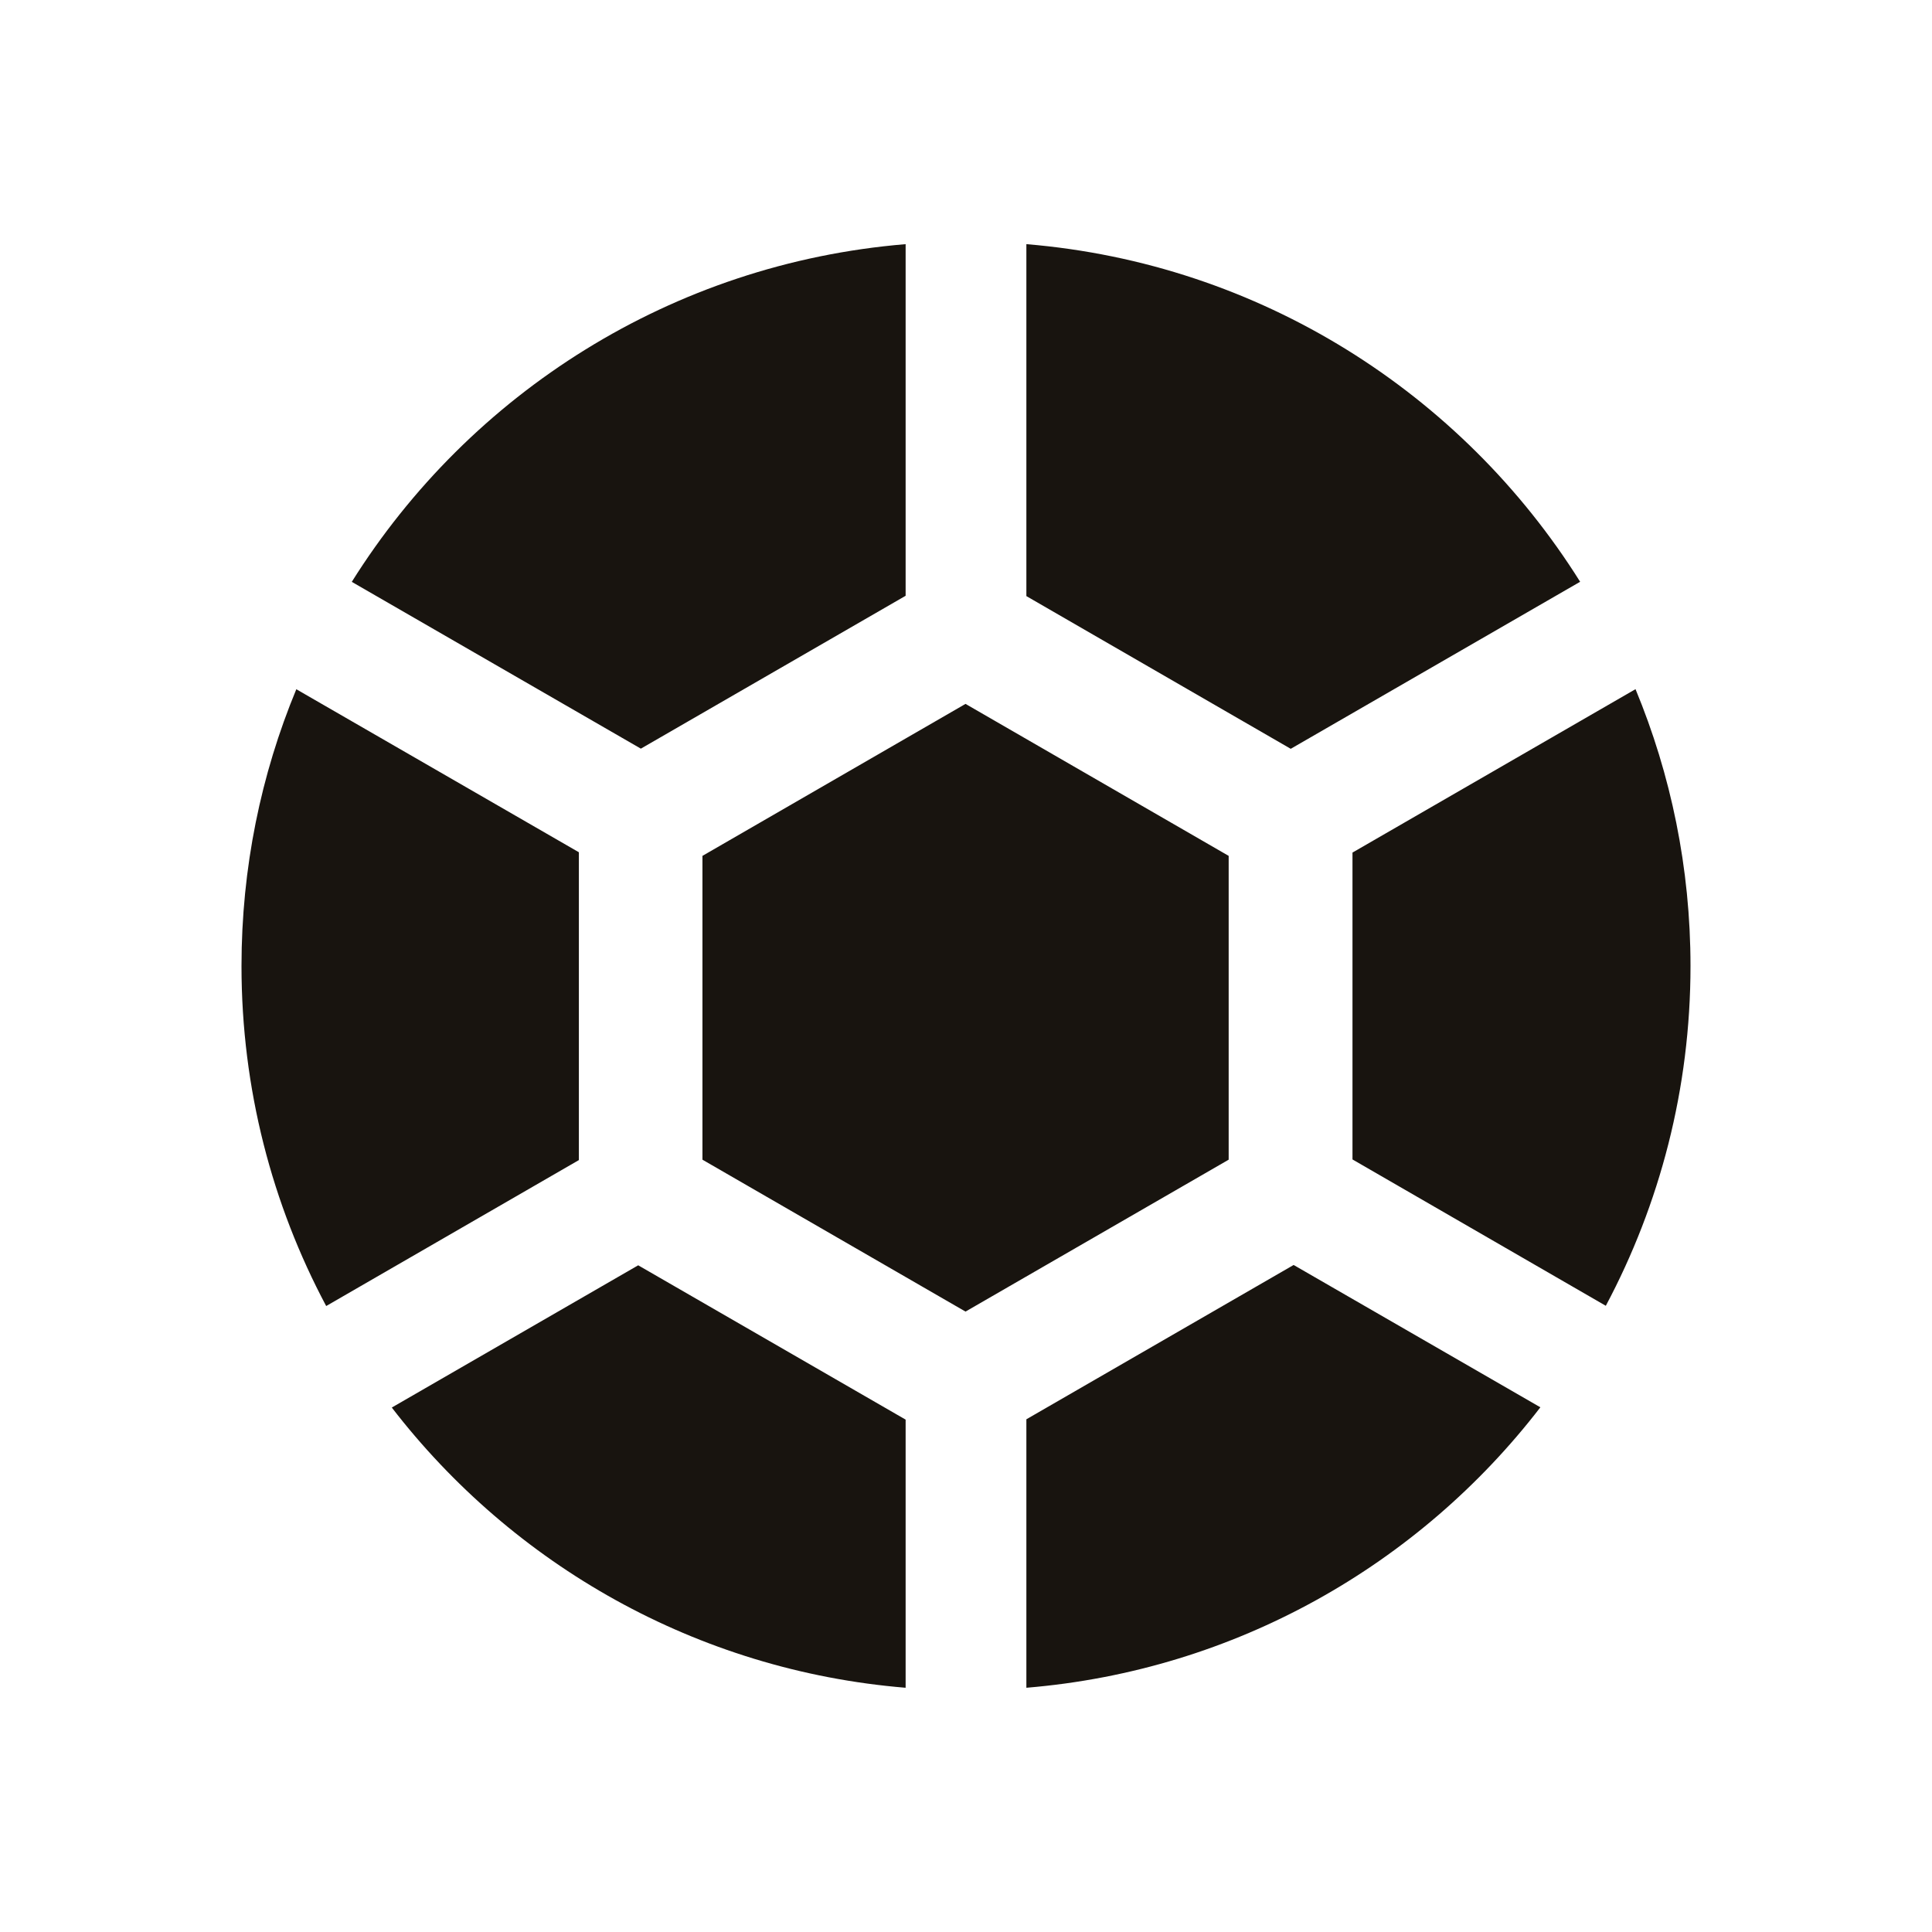 <svg width="24" height="24" viewBox="0 0 24 24" fill="none" xmlns="http://www.w3.org/2000/svg">
<path d="M11.25 17.635V20.966C8.653 20.752 6.37 19.436 4.867 17.485L7.928 15.718L11.25 17.635ZM19.135 17.482C17.632 19.435 15.349 20.751 12.75 20.966V17.631L16.07 15.714L19.135 17.482ZM15.263 10.632V14.406L11.994 16.293L8.726 14.406V10.632L11.994 8.744L15.263 10.632ZM7.191 10.587V14.411L4.052 16.224C3.381 14.964 3 13.527 3 12C3 10.782 3.242 9.621 3.681 8.562L7.191 10.587ZM20.317 8.561C20.756 9.62 21 10.782 21 12C21 13.526 20.618 14.962 19.948 16.221L16.801 14.403V10.591L20.317 8.561ZM12.75 3.033C15.652 3.273 18.163 4.888 19.629 7.227L16.034 9.302L12.75 7.405V3.033ZM11.25 7.401L7.961 9.3L4.37 7.228C5.836 4.888 8.347 3.273 11.25 3.033V7.401Z" fill="#18140F"/>
</svg>
